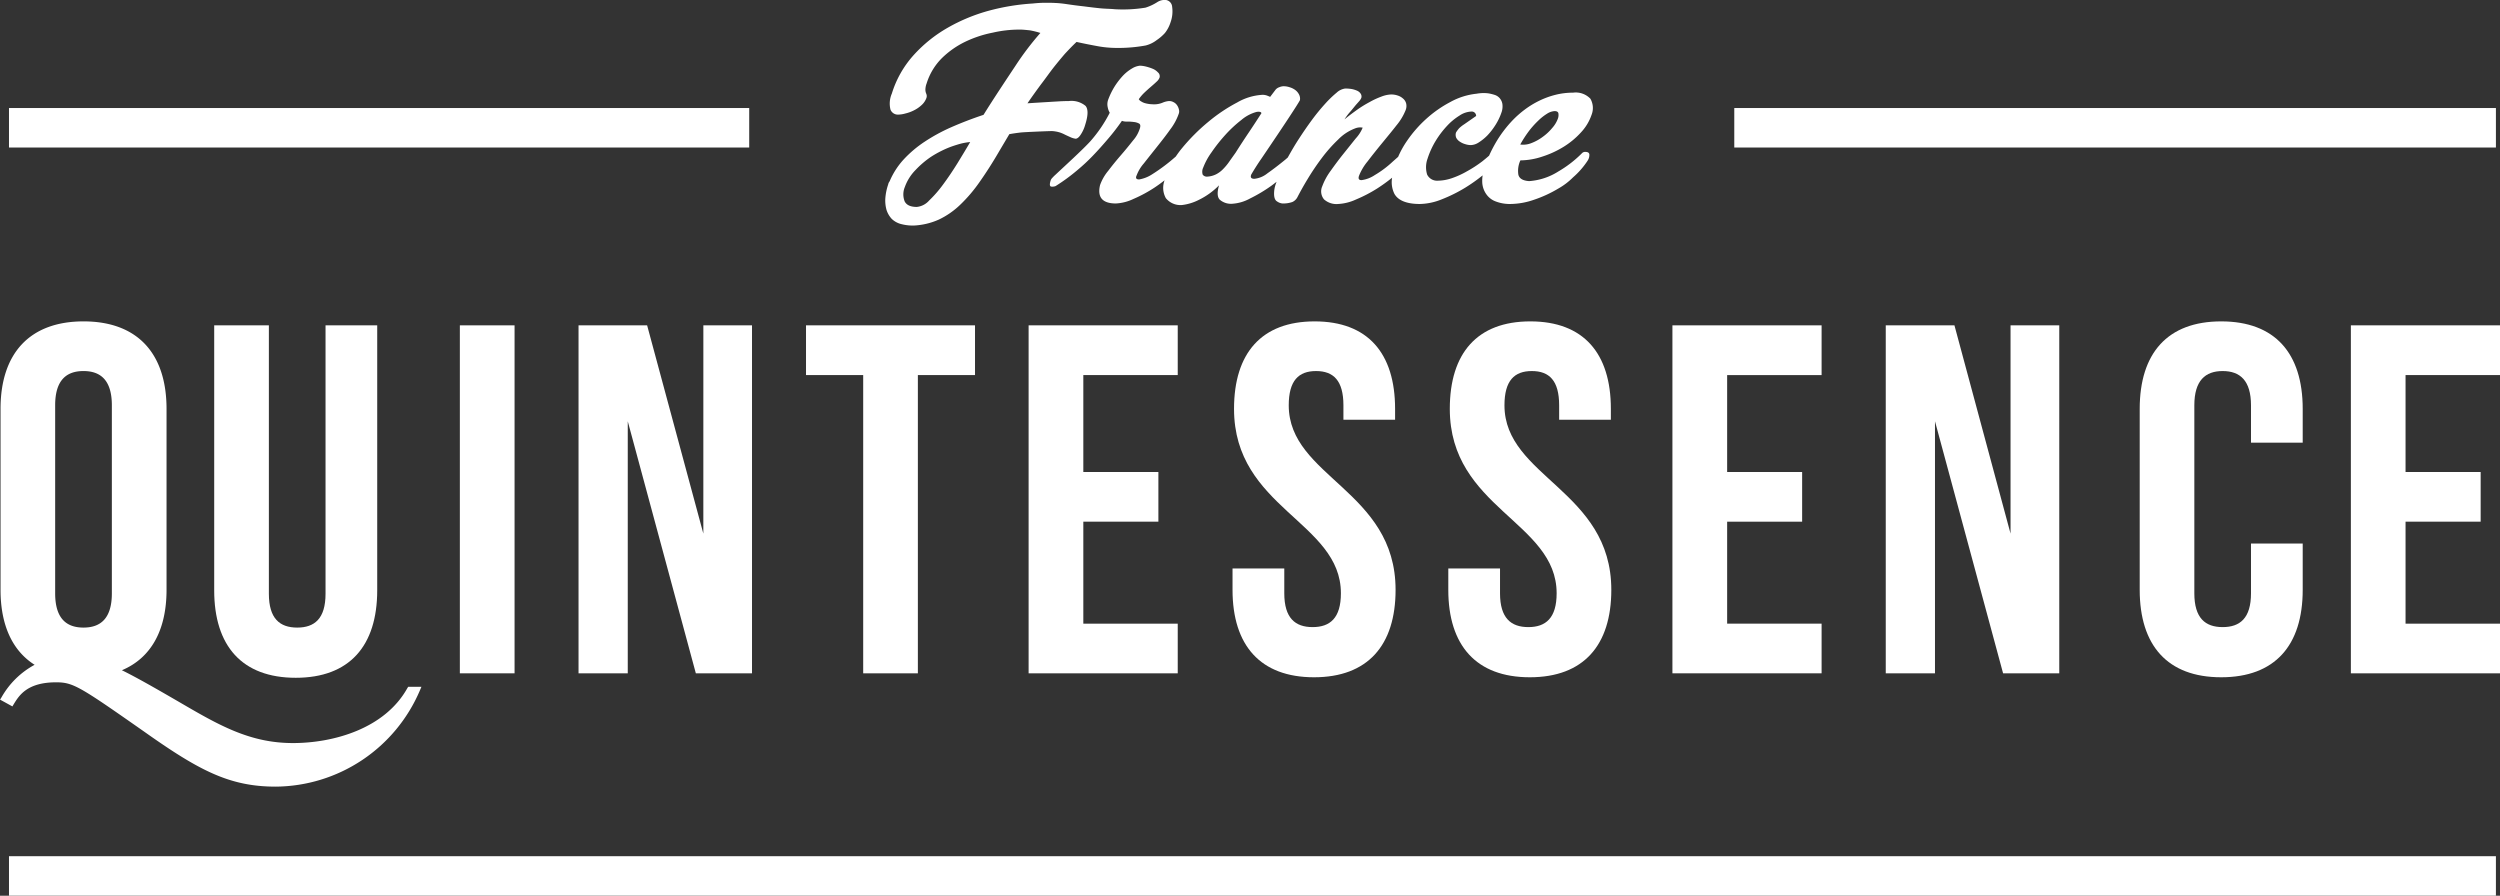 <svg xmlns="http://www.w3.org/2000/svg" width="218.37" height="78.238" viewBox="0 0 218.37 78.238">
  <rect x="0" y="0" width="218.37" height="78.238" fill="#333333" stroke="none"/>
  <g id="FranceQuint_blanc" data-name="FranceQuint blanc" transform="translate(-195.676 -384.828)">
    <g id="Groupe_702" data-name="Groupe 702" transform="translate(273.007 384.828)">
      <path id="Tracé_1035" data-name="Tracé 1035" d="M281.263,396.4a3.009,3.009,0,0,1,.441.189c.181.086.347.161.5.23a1.575,1.575,0,0,0,.445.127c.152-.014.314-.154.467-.41a3.054,3.054,0,0,0,.367-.838c.255-.8.258-1.349.021-1.622a1.918,1.918,0,0,0-1.463-.421c-.308,0-.626.012-.947.032s-2.341.138-2.662.166c.311-.465.961-1.368,1.29-1.8s.643-.88.979-1.313q.467-.59.99-1.2c.364-.393.707-.75,1.029-1.05.7.157,1.329.276,1.891.38a9.222,9.222,0,0,0,1.474.143,13.313,13.313,0,0,0,2.669-.212,2.622,2.622,0,0,0,.975-.476,3.84,3.84,0,0,0,.711-.615,2.938,2.938,0,0,0,.491-.936,2.8,2.8,0,0,0,.138-1.352.639.639,0,0,0-.689-.6,1.191,1.191,0,0,0-.6.186,4.23,4.23,0,0,1-1.043.489,12.24,12.24,0,0,1-2.7.136c-.35-.039-.771-.032-1.255-.081s-.979-.111-1.463-.173c-.5-.055-.965-.117-1.4-.182s-.792-.1-1.064-.11c-.311-.016-.622-.019-.954-.016s-.672.027-1.018.064a19.193,19.193,0,0,0-3.783.617,15.375,15.375,0,0,0-3.6,1.479,12.07,12.07,0,0,0-3,2.4,8.951,8.951,0,0,0-1.916,3.374,2.185,2.185,0,0,0-.116,1.4.691.691,0,0,0,.7.433,2.449,2.449,0,0,0,.611-.1,3.271,3.271,0,0,0,.739-.272,2.793,2.793,0,0,0,.661-.454,1.524,1.524,0,0,0,.428-.631.5.5,0,0,0,.017-.267c-.017-.062-.049-.138-.074-.214a.89.89,0,0,1-.032-.295,1.636,1.636,0,0,1,.11-.5,5.367,5.367,0,0,1,1.318-2.188,7.7,7.7,0,0,1,2.044-1.439,9.994,9.994,0,0,1,2.417-.8,10.3,10.3,0,0,1,2.429-.264c.2,0,.5.032.809.064a7.377,7.377,0,0,1,.916.228,25.156,25.156,0,0,0-2.16,2.842c-.778,1.172-1.937,2.909-2.807,4.311-1,.332-1.947.7-2.813,1.079a15.59,15.59,0,0,0-2.348,1.28,9.987,9.987,0,0,0-1.827,1.552,6.633,6.633,0,0,0-1.216,1.9.61.61,0,0,0-.124.269,4.876,4.876,0,0,0-.247,1.183,3.063,3.063,0,0,0,.1,1.035,2.067,2.067,0,0,0,.46.792,1.83,1.83,0,0,0,.862.461,3.916,3.916,0,0,0,1.1.117,6.048,6.048,0,0,0,2.153-.521,7.03,7.03,0,0,0,1.842-1.273,13.015,13.015,0,0,0,1.7-1.988c.548-.776,1.12-1.66,1.7-2.659l.912-1.539c.354-.064.679-.108.99-.145s2.432-.125,2.729-.125A2.847,2.847,0,0,1,281.263,396.4Zm-8.954,2.7q-.615.991-1.248,1.845a10.419,10.419,0,0,1-1.22,1.4,1.651,1.651,0,0,1-1.074.558c-.552,0-.9-.164-1.061-.484a1.668,1.668,0,0,1,.015-1.257,4.092,4.092,0,0,1,.943-1.493,7.96,7.96,0,0,1,1.372-1.163,9.579,9.579,0,0,1,.922-.518,8.133,8.133,0,0,1,.923-.389c.3-.1.583-.189.849-.254a5.636,5.636,0,0,1,.7-.11C273.094,397.812,272.715,398.437,272.309,399.1Z" transform="translate(-266.016 -384.828)" fill="#fff"/>
      <path id="Tracé_1036" data-name="Tracé 1036" d="M323.42,398.5a8.4,8.4,0,0,0,1.845-.85,7.041,7.041,0,0,0,1.509-1.25,4.255,4.255,0,0,0,.927-1.531,1.619,1.619,0,0,0-.1-1.419,1.771,1.771,0,0,0-1.513-.528,6.232,6.232,0,0,0-1.552.192,7.2,7.2,0,0,0-1.425.526,7.729,7.729,0,0,0-1.233.754,8.64,8.64,0,0,0-1.029.9,10.482,10.482,0,0,0-1.538,2.041,11.986,11.986,0,0,0-.557,1.091c-.2.174-.4.341-.6.5a10.721,10.721,0,0,1-1.347.873,7.334,7.334,0,0,1-1.326.6,3.938,3.938,0,0,1-1.2.212.963.963,0,0,1-.94-.539,2.2,2.2,0,0,1,.039-1.389,7.275,7.275,0,0,1,.707-1.548,8.078,8.078,0,0,1,.993-1.31,5.191,5.191,0,0,1,1.089-.9,1.972,1.972,0,0,1,1.046-.353.379.379,0,0,1,.406.387l-1.042.726a2.832,2.832,0,0,0-.449.354,2.925,2.925,0,0,0-.262.355.656.656,0,0,0,.021.479.913.913,0,0,0,.322.336,1.607,1.607,0,0,0,.47.214,1.587,1.587,0,0,0,.485.078,1.345,1.345,0,0,0,.675-.225,4.286,4.286,0,0,0,.763-.617,5.889,5.889,0,0,0,.721-.936,5.116,5.116,0,0,0,.538-1.151,1.568,1.568,0,0,0,.049-.684,1.04,1.04,0,0,0-.226-.477.978.978,0,0,0-.417-.285,3.912,3.912,0,0,0-.545-.138,3.152,3.152,0,0,0-.547-.03,3.743,3.743,0,0,0-.513.055,6.03,6.03,0,0,0-2.287.721,10.28,10.28,0,0,0-2.1,1.465,10.776,10.776,0,0,0-1.683,1.92,7.951,7.951,0,0,0-.783,1.406l-.482.427a8.845,8.845,0,0,1-1.563,1.17,2.689,2.689,0,0,1-1.156.44c-.233,0-.307-.124-.215-.386a4.624,4.624,0,0,1,.749-1.254c.389-.511.806-1.033,1.255-1.581s.88-1.065,1.276-1.576a4.938,4.938,0,0,0,.792-1.324.97.97,0,0,0,.039-.592.829.829,0,0,0-.269-.412,1.254,1.254,0,0,0-.46-.263,1.752,1.752,0,0,0-.576-.094,2.59,2.59,0,0,0-.855.186,6.912,6.912,0,0,0-1.032.479,9.958,9.958,0,0,0-1.107.685c-.378.273-.738.538-1.085.829a5.023,5.023,0,0,1,.414-.57c.166-.182.321-.377.466-.556s.283-.325.4-.461a1.047,1.047,0,0,0,.194-.3.444.444,0,0,0-.06-.362.709.709,0,0,0-.318-.262,2.149,2.149,0,0,0-.491-.148,3.693,3.693,0,0,0-.527-.041,1.36,1.36,0,0,0-.76.361,9.333,9.333,0,0,0-1,.965,17.6,17.6,0,0,0-1.142,1.394c-.389.527-.774,1.084-1.145,1.658-.355.538-.675,1.094-.985,1.65l-.21.183c-.587.481-1.113.88-1.569,1.2a2.168,2.168,0,0,1-1.139.476c-.282,0-.371-.128-.268-.379.265-.45.558-.919.887-1.389q1.627-2.4,2.414-3.6c.524-.795.842-1.3.948-1.495a.776.776,0,0,0-.078-.5,1.1,1.1,0,0,0-.322-.387,1.541,1.541,0,0,0-.488-.244,1.7,1.7,0,0,0-.544-.092,1.049,1.049,0,0,0-.385.092.688.688,0,0,0-.319.223l-.466.615c-.092-.044-.187-.083-.3-.124a1.122,1.122,0,0,0-.389-.055,4.932,4.932,0,0,0-2.188.667,14.3,14.3,0,0,0-2.545,1.711,16.826,16.826,0,0,0-2.291,2.3c-.2.239-.367.475-.527.709a15.7,15.7,0,0,1-2.074,1.56,3,3,0,0,1-1.128.444c-.261,0-.332-.124-.216-.361a3.384,3.384,0,0,1,.623-1.035c.35-.449.728-.921,1.134-1.432s.8-1.009,1.167-1.529a4.914,4.914,0,0,0,.746-1.366.609.609,0,0,0,.021-.382,1.067,1.067,0,0,0-.159-.371.8.8,0,0,0-.308-.272.784.784,0,0,0-.4-.1,1.778,1.778,0,0,0-.565.145,1.917,1.917,0,0,1-.7.143c-.12,0-.258-.007-.4-.02a2.721,2.721,0,0,1-.417-.079,1.166,1.166,0,0,1-.339-.15.54.54,0,0,1-.219-.2,3.675,3.675,0,0,1,.484-.567c.191-.182.378-.35.566-.511s.353-.306.495-.442a.949.949,0,0,0,.268-.359.435.435,0,0,0-.138-.461,1.294,1.294,0,0,0-.5-.336,4.057,4.057,0,0,0-.566-.18,2.491,2.491,0,0,0-.509-.071,1.66,1.66,0,0,0-.689.241,3.664,3.664,0,0,0-.764.6,6.51,6.51,0,0,0-.731.934,6.385,6.385,0,0,0-.6,1.226,1.185,1.185,0,0,0-.029.628,1.459,1.459,0,0,0,.177.48,11.938,11.938,0,0,1-1.7,2.5c-.657.724-2.28,2.2-3.037,2.912a3.071,3.071,0,0,0-.251.248.832.832,0,0,0-.155.2c-.134.4-.11.594.06.594a.8.8,0,0,0,.35-.046,16.18,16.18,0,0,0,1.923-1.41,15.966,15.966,0,0,0,1.308-1.216c.463-.479.923-.995,1.382-1.536a18.635,18.635,0,0,0,1.184-1.538,1.108,1.108,0,0,0,.446.064,4.388,4.388,0,0,1,.59.037,1.243,1.243,0,0,1,.467.138c.109.069.13.2.07.4a2.86,2.86,0,0,1-.6,1.073c-.329.419-.679.848-1.071,1.3s-.75.893-1.1,1.354a4.069,4.069,0,0,0-.711,1.241c-.258,1.072.206,1.611,1.383,1.611a4,4,0,0,0,1.541-.4,11.878,11.878,0,0,0,1.834-.989q.461-.308.878-.635a1.851,1.851,0,0,0,.109,1.559,1.644,1.644,0,0,0,1.417.6,4.353,4.353,0,0,0,1.481-.458,6.387,6.387,0,0,0,1.75-1.264c-.18.614-.159,1.041.071,1.264a1.5,1.5,0,0,0,1.117.345,3.709,3.709,0,0,0,1.516-.456,13.2,13.2,0,0,0,1.846-1.1c.166-.118.316-.24.473-.36-.037.108-.087.231-.113.326a2.466,2.466,0,0,0-.1.571c-.025.419.057.7.251.814a1,1,0,0,0,.453.181,2.385,2.385,0,0,0,.89-.127.942.942,0,0,0,.463-.465c.209-.4.492-.919.859-1.523a21.387,21.387,0,0,1,1.234-1.833,12.913,12.913,0,0,1,1.442-1.631,4.064,4.064,0,0,1,1.492-.98,1.143,1.143,0,0,1,.65-.061,3.107,3.107,0,0,1-.6.936c-.336.417-.693.868-1.082,1.351s-.756.979-1.117,1.488a5.406,5.406,0,0,0-.731,1.347,1.087,1.087,0,0,0,.159,1.145,1.623,1.623,0,0,0,1.226.4,4.211,4.211,0,0,0,1.549-.387,12.316,12.316,0,0,0,1.859-.964,14.608,14.608,0,0,0,1.31-.945,2.289,2.289,0,0,0,.206,1.421c.336.581,1.086.875,2.22.875a5.337,5.337,0,0,0,1.916-.409,13.128,13.128,0,0,0,2.05-1.019,14.591,14.591,0,0,0,1.514-1.072,3.113,3.113,0,0,0-.029.686,1.959,1.959,0,0,0,.357.97,1.721,1.721,0,0,0,.824.625,3.419,3.419,0,0,0,1.262.219,6.459,6.459,0,0,0,2.1-.379,10.731,10.731,0,0,0,2.1-.972,5.871,5.871,0,0,0,1.287-.979,6.973,6.973,0,0,0,1.269-1.453.906.906,0,0,0,.152-.544c-.018-.152-.134-.223-.368-.223a.366.366,0,0,0-.268.106,9.935,9.935,0,0,1-2.068,1.6,5.458,5.458,0,0,1-2.563.846c-.548-.039-.852-.23-.933-.557a2.183,2.183,0,0,1,.176-1.254A6.188,6.188,0,0,0,323.42,398.5Zm-25.671-2.079c-.381.569-.763,1.151-1.134,1.74-.195.275-.382.535-.555.782a4.663,4.663,0,0,1-.545.658,2.286,2.286,0,0,1-.611.454,1.974,1.974,0,0,1-.757.2.45.45,0,0,1-.41-.176.847.847,0,0,1,.05-.623,5.842,5.842,0,0,1,.717-1.314,14.21,14.21,0,0,1,1.2-1.521,10.9,10.9,0,0,1,1.418-1.319,3.389,3.389,0,0,1,1.332-.7c.258-.039.4.009.414.115C298.5,395.289,298.128,395.86,297.749,396.422Zm24.458-.109a7.779,7.779,0,0,1,.824-.928,4.508,4.508,0,0,1,.792-.628,1.38,1.38,0,0,1,.654-.224c.187,0,.3.065.328.186a.9.9,0,0,1-.035.452,2.509,2.509,0,0,1-.509.845,4.361,4.361,0,0,1-.841.781,4.066,4.066,0,0,1-.987.537,1.922,1.922,0,0,1-.957.119A9.657,9.657,0,0,1,322.207,396.313Z" transform="translate(-266.016 -384.828)" fill="#fff"/>
    </g>
    <g id="Groupe_703" data-name="Groupe 703" transform="translate(195.676 412.9)">
      <path id="Tracé_1037" data-name="Tracé 1037" d="M221.509,438.959c4.687,0,7.116-2.778,7.116-7.642V408.174h-4.514v23.445c0,2.174-.958,2.955-2.475,2.955s-2.474-.781-2.474-2.955V408.174h-4.776v23.143C214.386,436.181,216.818,438.959,221.509,438.959Z" transform="translate(-195.676 -407.828)" fill="#fff"/>
      <rect id="Rectangle_292" data-name="Rectangle 292" width="4.779" height="30.395" transform="translate(40.167 0.346)" fill="#fff"/>
      <path id="Tracé_1038" data-name="Tracé 1038" d="M253.591,426.365l-4.91-18.191H242.69v30.395h4.3V416.554l5.946,22.015h4.906V408.174h-4.249Z" transform="translate(-192.156 -407.828)" fill="#fff"/>
      <path id="Tracé_1039" data-name="Tracé 1039" d="M261.184,412.52h4.995v26.049h4.776V412.52h4.991v-4.346H261.184Z" transform="translate(-190.781 -407.828)" fill="#fff"/>
      <path id="Tracé_1040" data-name="Tracé 1040" d="M279.329,438.569h13.026V434.23h-8.247v-8.906h6.557v-4.339h-6.557V412.52h8.247v-4.346H279.329Z" transform="translate(-189.482 -407.828)" fill="#fff"/>
      <path id="Tracé_1041" data-name="Tracé 1041" d="M300.779,415.161c0-2.167.866-2.994,2.386-2.994s2.39.827,2.39,2.994v1.26h4.513v-.951c0-4.862-2.382-7.642-7.027-7.642S296,410.608,296,415.47c0,8.682,9.335,9.854,9.335,16.109,0,2.168-.951,2.953-2.471,2.953s-2.474-.785-2.474-2.953v-2.171h-4.521v1.87c0,4.857,2.435,7.636,7.119,7.636s7.123-2.779,7.123-7.636C310.111,422.591,300.779,421.421,300.779,415.161Z" transform="translate(-188.21 -407.828)" fill="#fff"/>
      <path id="Tracé_1042" data-name="Tracé 1042" d="M318.315,415.161c0-2.167.87-2.994,2.39-2.994s2.386.827,2.386,2.994v1.26h4.518v-.951c0-4.862-2.39-7.642-7.035-7.642s-7.034,2.78-7.034,7.642c0,8.682,9.332,9.854,9.332,16.109,0,2.168-.955,2.953-2.471,2.953s-2.474-.785-2.474-2.953v-2.171h-4.518v1.87c0,4.857,2.435,7.636,7.119,7.636s7.12-2.779,7.12-7.636C327.648,422.591,318.315,421.421,318.315,415.161Z" transform="translate(-186.903 -407.828)" fill="#fff"/>
      <path id="Tracé_1043" data-name="Tracé 1043" d="M331.688,438.569h13.03V434.23h-8.25v-8.906h6.55v-4.339h-6.55V412.52h8.25v-4.346h-13.03Z" transform="translate(-185.605 -407.828)" fill="#fff"/>
      <path id="Tracé_1044" data-name="Tracé 1044" d="M359.819,426.365l-4.9-18.191h-6v30.395h4.3V416.554l5.949,22.015h4.907V408.174h-4.256Z" transform="translate(-184.202 -407.828)" fill="#fff"/>
      <path id="Tracé_1045" data-name="Tracé 1045" d="M375.538,407.828c-4.694,0-7.119,2.78-7.119,7.642v15.808c0,4.857,2.425,7.636,7.119,7.636s7.119-2.779,7.119-7.636v-4.046H378.14v4.347c0,2.168-.955,2.953-2.474,2.953s-2.475-.785-2.475-2.953V415.161c0-2.167.958-2.994,2.475-2.994s2.474.827,2.474,2.994v3.259h4.517v-2.95C382.657,410.608,380.229,407.828,375.538,407.828Z" transform="translate(-181.52 -407.828)" fill="#fff"/>
      <path id="Tracé_1046" data-name="Tracé 1046" d="M399.89,412.52v-4.346H386.864v30.395H399.89V434.23h-8.25v-8.906H398.2v-4.339H391.64V412.52Z" transform="translate(-181.52 -407.828)" fill="#fff"/>
      <path id="Tracé_1047" data-name="Tracé 1047" d="M231.258,439.861c-1.969,3.544-6.451,4.8-9.993,4.8-3.793,0-6.5-1.582-9.937-3.585-2.237-1.3-3.8-2.185-5.005-2.776,2.538-1.065,3.9-3.49,3.9-7.019V415.47c0-4.862-2.559-7.642-7.25-7.642s-7.25,2.78-7.25,7.642v15.808c0,3.077,1.031,5.317,2.976,6.547a7.311,7.311,0,0,0-2.884,2.829l-.134.213,1.078.593.117-.194c.47-.764,1.173-1.911,3.7-1.911,1.5,0,2.065.368,7.675,4.295,4.8,3.4,7.462,4.817,11.5,4.817a13.805,13.805,0,0,0,12.6-8.4l.138-.323h-1.156Zm-30.764-24.7c0-2.167.954-2.994,2.474-2.994s2.478.827,2.478,2.994v16.418c0,2.168-.958,2.995-2.478,2.995s-2.474-.827-2.474-2.995Z" transform="translate(-195.676 -407.828)" fill="#fff"/>
    </g>
    <rect id="Rectangle_293" data-name="Rectangle 293" width="64.657" height="3.45" transform="translate(196.461 394.264)" fill="#fff"/>
    <rect id="Rectangle_294" data-name="Rectangle 294" width="66.527" height="3.45" transform="translate(347.162 394.264)" fill="#fff"/>
    <rect id="Rectangle_295" data-name="Rectangle 295" width="217.228" height="3.45" transform="translate(196.461 459.615)" fill="#fff"/>
  </g>
</svg>
